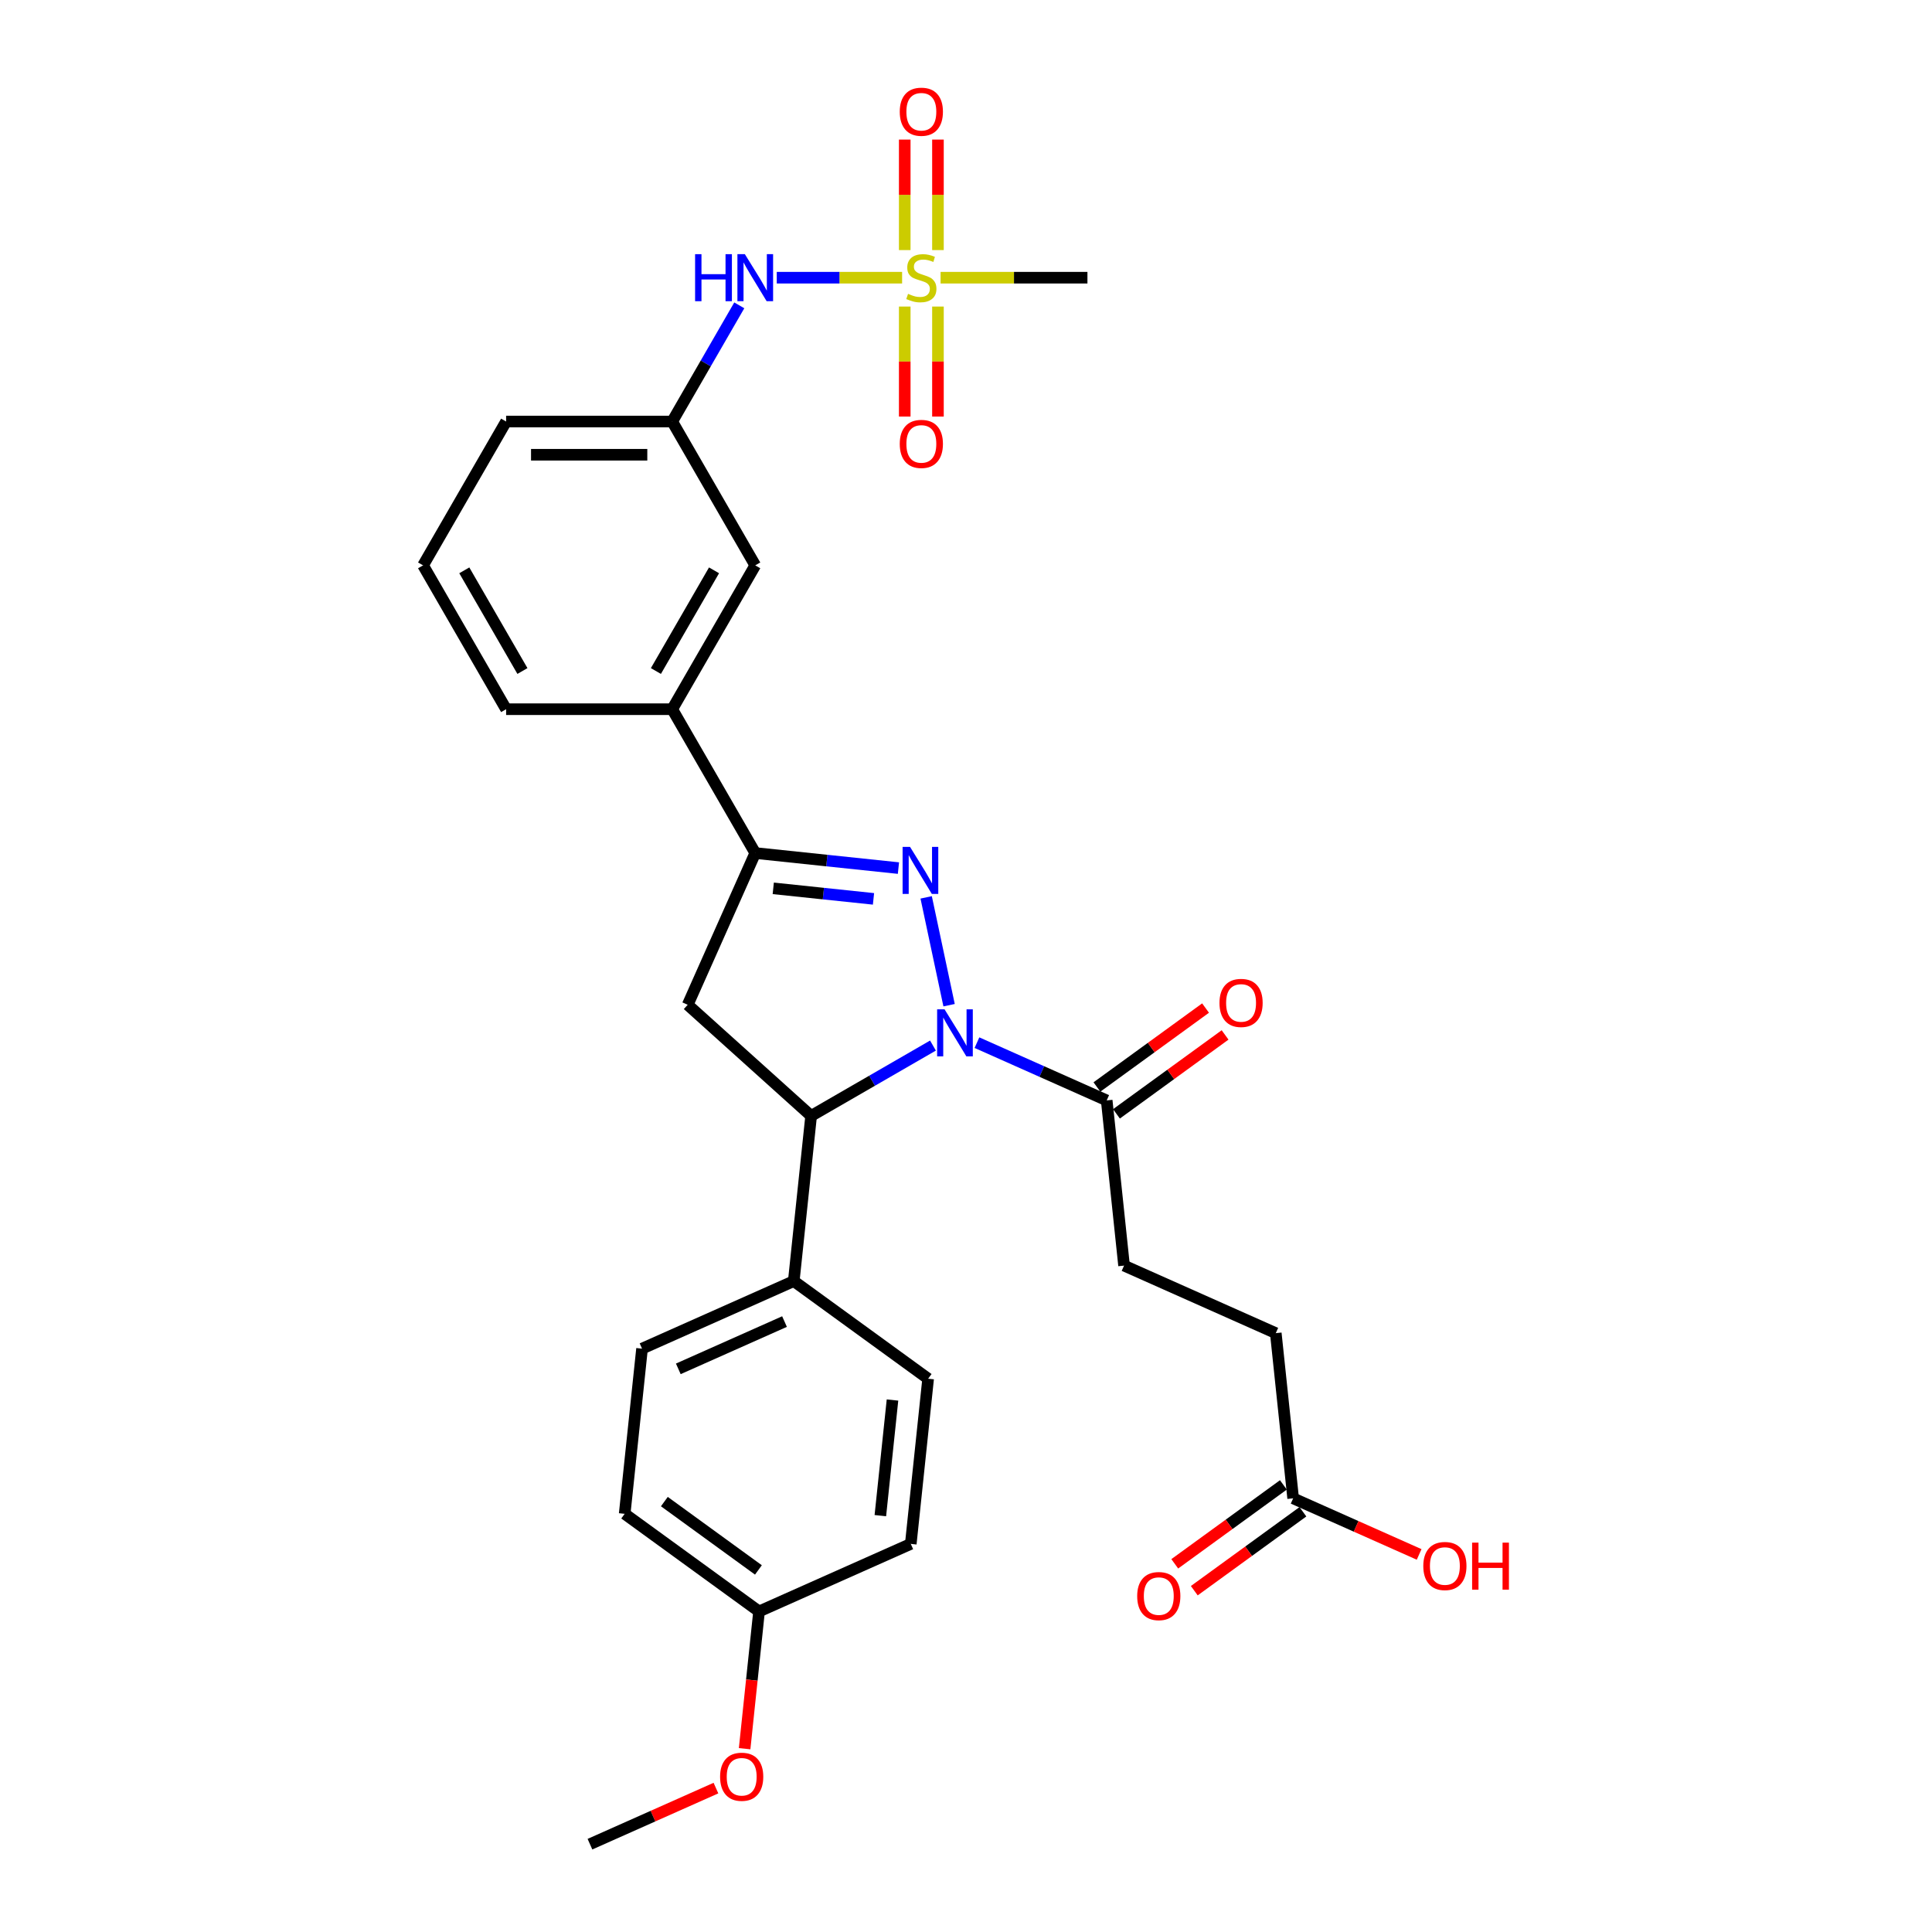 <?xml version='1.0' encoding='iso-8859-1'?>
<svg version='1.1' baseProfile='full'
              xmlns='http://www.w3.org/2000/svg'
                      xmlns:rdkit='http://www.rdkit.org/xml'
                      xmlns:xlink='http://www.w3.org/1999/xlink'
                  xml:space='preserve'
width='1000px' height='1000px' viewBox='0 0 1000 1000'>
<!-- END OF HEADER -->
<rect style='opacity:1.0;fill:#FFFFFF;stroke:none' width='1000' height='1000' x='0' y='0'> </rect>
<path class='bond-0' d='M 491.245,520.286 L 479.382,464.476' style='fill:none;fill-rule:evenodd;stroke:#0000FF;stroke-width:6px;stroke-linecap:butt;stroke-linejoin:miter;stroke-opacity:1' />
<path class='bond-3' d='M 482.907,541.18 L 451.373,559.386' style='fill:none;fill-rule:evenodd;stroke:#0000FF;stroke-width:6px;stroke-linecap:butt;stroke-linejoin:miter;stroke-opacity:1' />
<path class='bond-3' d='M 451.373,559.386 L 419.839,577.592' style='fill:none;fill-rule:evenodd;stroke:#000000;stroke-width:6px;stroke-linecap:butt;stroke-linejoin:miter;stroke-opacity:1' />
<path class='bond-5' d='M 505.671,539.676 L 539.248,554.625' style='fill:none;fill-rule:evenodd;stroke:#0000FF;stroke-width:6px;stroke-linecap:butt;stroke-linejoin:miter;stroke-opacity:1' />
<path class='bond-5' d='M 539.248,554.625 L 572.825,569.575' style='fill:none;fill-rule:evenodd;stroke:#000000;stroke-width:6px;stroke-linecap:butt;stroke-linejoin:miter;stroke-opacity:1' />
<path class='bond-2' d='M 465.033,449.323 L 427.976,445.428' style='fill:none;fill-rule:evenodd;stroke:#0000FF;stroke-width:6px;stroke-linecap:butt;stroke-linejoin:miter;stroke-opacity:1' />
<path class='bond-2' d='M 427.976,445.428 L 390.919,441.533' style='fill:none;fill-rule:evenodd;stroke:#000000;stroke-width:6px;stroke-linecap:butt;stroke-linejoin:miter;stroke-opacity:1' />
<path class='bond-2' d='M 452.119,465.254 L 426.179,462.528' style='fill:none;fill-rule:evenodd;stroke:#0000FF;stroke-width:6px;stroke-linecap:butt;stroke-linejoin:miter;stroke-opacity:1' />
<path class='bond-2' d='M 426.179,462.528 L 400.239,459.801' style='fill:none;fill-rule:evenodd;stroke:#000000;stroke-width:6px;stroke-linecap:butt;stroke-linejoin:miter;stroke-opacity:1' />
<path class='bond-1' d='M 466.931,143.733 L 434.492,143.733' style='fill:none;fill-rule:evenodd;stroke:#CCCC00;stroke-width:6px;stroke-linecap:butt;stroke-linejoin:miter;stroke-opacity:1' />
<path class='bond-1' d='M 434.492,143.733 L 402.052,143.733' style='fill:none;fill-rule:evenodd;stroke:#0000FF;stroke-width:6px;stroke-linecap:butt;stroke-linejoin:miter;stroke-opacity:1' />
<path class='bond-9' d='M 468.29,158.674 L 468.29,187.144' style='fill:none;fill-rule:evenodd;stroke:#CCCC00;stroke-width:6px;stroke-linecap:butt;stroke-linejoin:miter;stroke-opacity:1' />
<path class='bond-9' d='M 468.29,187.144 L 468.29,215.614' style='fill:none;fill-rule:evenodd;stroke:#FF0000;stroke-width:6px;stroke-linecap:butt;stroke-linejoin:miter;stroke-opacity:1' />
<path class='bond-9' d='M 485.483,158.674 L 485.483,187.144' style='fill:none;fill-rule:evenodd;stroke:#CCCC00;stroke-width:6px;stroke-linecap:butt;stroke-linejoin:miter;stroke-opacity:1' />
<path class='bond-9' d='M 485.483,187.144 L 485.483,215.614' style='fill:none;fill-rule:evenodd;stroke:#FF0000;stroke-width:6px;stroke-linecap:butt;stroke-linejoin:miter;stroke-opacity:1' />
<path class='bond-10' d='M 485.483,129.445 L 485.483,100.845' style='fill:none;fill-rule:evenodd;stroke:#CCCC00;stroke-width:6px;stroke-linecap:butt;stroke-linejoin:miter;stroke-opacity:1' />
<path class='bond-10' d='M 485.483,100.845 L 485.483,72.246' style='fill:none;fill-rule:evenodd;stroke:#FF0000;stroke-width:6px;stroke-linecap:butt;stroke-linejoin:miter;stroke-opacity:1' />
<path class='bond-10' d='M 468.29,129.445 L 468.29,100.845' style='fill:none;fill-rule:evenodd;stroke:#CCCC00;stroke-width:6px;stroke-linecap:butt;stroke-linejoin:miter;stroke-opacity:1' />
<path class='bond-10' d='M 468.29,100.845 L 468.29,72.246' style='fill:none;fill-rule:evenodd;stroke:#FF0000;stroke-width:6px;stroke-linecap:butt;stroke-linejoin:miter;stroke-opacity:1' />
<path class='bond-20' d='M 486.841,143.733 L 524.848,143.733' style='fill:none;fill-rule:evenodd;stroke:#CCCC00;stroke-width:6px;stroke-linecap:butt;stroke-linejoin:miter;stroke-opacity:1' />
<path class='bond-20' d='M 524.848,143.733 L 562.854,143.733' style='fill:none;fill-rule:evenodd;stroke:#000000;stroke-width:6px;stroke-linecap:butt;stroke-linejoin:miter;stroke-opacity:1' />
<path class='bond-7' d='M 390.919,441.533 L 347.935,367.083' style='fill:none;fill-rule:evenodd;stroke:#000000;stroke-width:6px;stroke-linecap:butt;stroke-linejoin:miter;stroke-opacity:1' />
<path class='bond-30' d='M 390.919,441.533 L 355.953,520.069' style='fill:none;fill-rule:evenodd;stroke:#000000;stroke-width:6px;stroke-linecap:butt;stroke-linejoin:miter;stroke-opacity:1' />
<path class='bond-4' d='M 419.839,577.592 L 355.953,520.069' style='fill:none;fill-rule:evenodd;stroke:#000000;stroke-width:6px;stroke-linecap:butt;stroke-linejoin:miter;stroke-opacity:1' />
<path class='bond-8' d='M 419.839,577.592 L 410.853,663.089' style='fill:none;fill-rule:evenodd;stroke:#000000;stroke-width:6px;stroke-linecap:butt;stroke-linejoin:miter;stroke-opacity:1' />
<path class='bond-14' d='M 577.878,576.53 L 605.99,556.105' style='fill:none;fill-rule:evenodd;stroke:#000000;stroke-width:6px;stroke-linecap:butt;stroke-linejoin:miter;stroke-opacity:1' />
<path class='bond-14' d='M 605.99,556.105 L 634.102,535.68' style='fill:none;fill-rule:evenodd;stroke:#FF0000;stroke-width:6px;stroke-linecap:butt;stroke-linejoin:miter;stroke-opacity:1' />
<path class='bond-14' d='M 567.771,562.62 L 595.884,542.195' style='fill:none;fill-rule:evenodd;stroke:#000000;stroke-width:6px;stroke-linecap:butt;stroke-linejoin:miter;stroke-opacity:1' />
<path class='bond-14' d='M 595.884,542.195 L 623.996,521.77' style='fill:none;fill-rule:evenodd;stroke:#FF0000;stroke-width:6px;stroke-linecap:butt;stroke-linejoin:miter;stroke-opacity:1' />
<path class='bond-15' d='M 572.825,569.575 L 581.811,655.071' style='fill:none;fill-rule:evenodd;stroke:#000000;stroke-width:6px;stroke-linecap:butt;stroke-linejoin:miter;stroke-opacity:1' />
<path class='bond-6' d='M 382.65,158.055 L 365.292,188.119' style='fill:none;fill-rule:evenodd;stroke:#0000FF;stroke-width:6px;stroke-linecap:butt;stroke-linejoin:miter;stroke-opacity:1' />
<path class='bond-6' d='M 365.292,188.119 L 347.935,218.183' style='fill:none;fill-rule:evenodd;stroke:#000000;stroke-width:6px;stroke-linecap:butt;stroke-linejoin:miter;stroke-opacity:1' />
<path class='bond-12' d='M 347.935,367.083 L 390.919,292.633' style='fill:none;fill-rule:evenodd;stroke:#000000;stroke-width:6px;stroke-linecap:butt;stroke-linejoin:miter;stroke-opacity:1' />
<path class='bond-12' d='M 339.492,347.319 L 369.581,295.204' style='fill:none;fill-rule:evenodd;stroke:#000000;stroke-width:6px;stroke-linecap:butt;stroke-linejoin:miter;stroke-opacity:1' />
<path class='bond-26' d='M 347.935,367.083 L 261.967,367.083' style='fill:none;fill-rule:evenodd;stroke:#000000;stroke-width:6px;stroke-linecap:butt;stroke-linejoin:miter;stroke-opacity:1' />
<path class='bond-17' d='M 410.853,663.089 L 332.318,698.055' style='fill:none;fill-rule:evenodd;stroke:#000000;stroke-width:6px;stroke-linecap:butt;stroke-linejoin:miter;stroke-opacity:1' />
<path class='bond-17' d='M 406.066,684.041 L 351.091,708.517' style='fill:none;fill-rule:evenodd;stroke:#000000;stroke-width:6px;stroke-linecap:butt;stroke-linejoin:miter;stroke-opacity:1' />
<path class='bond-18' d='M 410.853,663.089 L 480.402,713.62' style='fill:none;fill-rule:evenodd;stroke:#000000;stroke-width:6px;stroke-linecap:butt;stroke-linejoin:miter;stroke-opacity:1' />
<path class='bond-11' d='M 669.332,775.534 L 660.346,690.038' style='fill:none;fill-rule:evenodd;stroke:#000000;stroke-width:6px;stroke-linecap:butt;stroke-linejoin:miter;stroke-opacity:1' />
<path class='bond-16' d='M 664.279,768.579 L 636.167,789.004' style='fill:none;fill-rule:evenodd;stroke:#000000;stroke-width:6px;stroke-linecap:butt;stroke-linejoin:miter;stroke-opacity:1' />
<path class='bond-16' d='M 636.167,789.004 L 608.055,809.429' style='fill:none;fill-rule:evenodd;stroke:#FF0000;stroke-width:6px;stroke-linecap:butt;stroke-linejoin:miter;stroke-opacity:1' />
<path class='bond-16' d='M 674.385,782.489 L 646.273,802.914' style='fill:none;fill-rule:evenodd;stroke:#000000;stroke-width:6px;stroke-linecap:butt;stroke-linejoin:miter;stroke-opacity:1' />
<path class='bond-16' d='M 646.273,802.914 L 618.161,823.339' style='fill:none;fill-rule:evenodd;stroke:#FF0000;stroke-width:6px;stroke-linecap:butt;stroke-linejoin:miter;stroke-opacity:1' />
<path class='bond-22' d='M 669.332,775.534 L 701.937,790.051' style='fill:none;fill-rule:evenodd;stroke:#000000;stroke-width:6px;stroke-linecap:butt;stroke-linejoin:miter;stroke-opacity:1' />
<path class='bond-22' d='M 701.937,790.051 L 734.542,804.568' style='fill:none;fill-rule:evenodd;stroke:#FF0000;stroke-width:6px;stroke-linecap:butt;stroke-linejoin:miter;stroke-opacity:1' />
<path class='bond-13' d='M 390.919,292.633 L 347.935,218.183' style='fill:none;fill-rule:evenodd;stroke:#000000;stroke-width:6px;stroke-linecap:butt;stroke-linejoin:miter;stroke-opacity:1' />
<path class='bond-32' d='M 347.935,218.183 L 261.967,218.183' style='fill:none;fill-rule:evenodd;stroke:#000000;stroke-width:6px;stroke-linecap:butt;stroke-linejoin:miter;stroke-opacity:1' />
<path class='bond-32' d='M 335.04,235.376 L 274.862,235.376' style='fill:none;fill-rule:evenodd;stroke:#000000;stroke-width:6px;stroke-linecap:butt;stroke-linejoin:miter;stroke-opacity:1' />
<path class='bond-19' d='M 581.811,655.071 L 660.346,690.038' style='fill:none;fill-rule:evenodd;stroke:#000000;stroke-width:6px;stroke-linecap:butt;stroke-linejoin:miter;stroke-opacity:1' />
<path class='bond-23' d='M 332.318,698.055 L 323.332,783.552' style='fill:none;fill-rule:evenodd;stroke:#000000;stroke-width:6px;stroke-linecap:butt;stroke-linejoin:miter;stroke-opacity:1' />
<path class='bond-24' d='M 480.402,713.62 L 471.416,799.116' style='fill:none;fill-rule:evenodd;stroke:#000000;stroke-width:6px;stroke-linecap:butt;stroke-linejoin:miter;stroke-opacity:1' />
<path class='bond-24' d='M 461.955,724.647 L 455.665,784.495' style='fill:none;fill-rule:evenodd;stroke:#000000;stroke-width:6px;stroke-linecap:butt;stroke-linejoin:miter;stroke-opacity:1' />
<path class='bond-21' d='M 392.881,834.083 L 471.416,799.116' style='fill:none;fill-rule:evenodd;stroke:#000000;stroke-width:6px;stroke-linecap:butt;stroke-linejoin:miter;stroke-opacity:1' />
<path class='bond-25' d='M 392.881,834.083 L 389.148,869.601' style='fill:none;fill-rule:evenodd;stroke:#000000;stroke-width:6px;stroke-linecap:butt;stroke-linejoin:miter;stroke-opacity:1' />
<path class='bond-25' d='M 389.148,869.601 L 385.415,905.12' style='fill:none;fill-rule:evenodd;stroke:#FF0000;stroke-width:6px;stroke-linecap:butt;stroke-linejoin:miter;stroke-opacity:1' />
<path class='bond-31' d='M 392.881,834.083 L 323.332,783.552' style='fill:none;fill-rule:evenodd;stroke:#000000;stroke-width:6px;stroke-linecap:butt;stroke-linejoin:miter;stroke-opacity:1' />
<path class='bond-31' d='M 392.555,812.593 L 343.87,777.222' style='fill:none;fill-rule:evenodd;stroke:#000000;stroke-width:6px;stroke-linecap:butt;stroke-linejoin:miter;stroke-opacity:1' />
<path class='bond-29' d='M 370.57,925.512 L 337.965,940.029' style='fill:none;fill-rule:evenodd;stroke:#FF0000;stroke-width:6px;stroke-linecap:butt;stroke-linejoin:miter;stroke-opacity:1' />
<path class='bond-29' d='M 337.965,940.029 L 305.359,954.545' style='fill:none;fill-rule:evenodd;stroke:#000000;stroke-width:6px;stroke-linecap:butt;stroke-linejoin:miter;stroke-opacity:1' />
<path class='bond-27' d='M 261.967,367.083 L 218.983,292.633' style='fill:none;fill-rule:evenodd;stroke:#000000;stroke-width:6px;stroke-linecap:butt;stroke-linejoin:miter;stroke-opacity:1' />
<path class='bond-27' d='M 270.41,347.319 L 240.321,295.204' style='fill:none;fill-rule:evenodd;stroke:#000000;stroke-width:6px;stroke-linecap:butt;stroke-linejoin:miter;stroke-opacity:1' />
<path class='bond-28' d='M 218.983,292.633 L 261.967,218.183' style='fill:none;fill-rule:evenodd;stroke:#000000;stroke-width:6px;stroke-linecap:butt;stroke-linejoin:miter;stroke-opacity:1' />
<path  class='atom-0' d='M 488.908 522.436
L 496.885 535.331
Q 497.676 536.603, 498.949 538.907
Q 500.221 541.211, 500.29 541.348
L 500.29 522.436
L 503.522 522.436
L 503.522 546.782
L 500.187 546.782
L 491.624 532.683
Q 490.627 531.032, 489.561 529.141
Q 488.529 527.25, 488.22 526.665
L 488.22 546.782
L 485.056 546.782
L 485.056 522.436
L 488.908 522.436
' fill='#0000FF'/>
<path  class='atom-1' d='M 471.034 438.347
L 479.012 451.242
Q 479.803 452.514, 481.075 454.818
Q 482.347 457.122, 482.416 457.259
L 482.416 438.347
L 485.648 438.347
L 485.648 462.693
L 482.313 462.693
L 473.751 448.594
Q 472.753 446.943, 471.687 445.052
Q 470.656 443.161, 470.346 442.576
L 470.346 462.693
L 467.183 462.693
L 467.183 438.347
L 471.034 438.347
' fill='#0000FF'/>
<path  class='atom-2' d='M 470.009 152.089
Q 470.284 152.192, 471.419 152.673
Q 472.554 153.155, 473.792 153.464
Q 475.064 153.739, 476.302 153.739
Q 478.606 153.739, 479.947 152.639
Q 481.288 151.504, 481.288 149.544
Q 481.288 148.203, 480.6 147.378
Q 479.947 146.553, 478.915 146.105
Q 477.884 145.658, 476.164 145.143
Q 473.998 144.489, 472.691 143.87
Q 471.419 143.251, 470.49 141.945
Q 469.596 140.638, 469.596 138.437
Q 469.596 135.377, 471.66 133.485
Q 473.757 131.594, 477.884 131.594
Q 480.703 131.594, 483.901 132.935
L 483.11 135.583
Q 480.188 134.379, 477.987 134.379
Q 475.614 134.379, 474.307 135.377
Q 473.001 136.34, 473.035 138.025
Q 473.035 139.331, 473.688 140.122
Q 474.376 140.913, 475.339 141.36
Q 476.336 141.807, 477.987 142.323
Q 480.188 143.011, 481.494 143.698
Q 482.801 144.386, 483.729 145.796
Q 484.692 147.171, 484.692 149.544
Q 484.692 152.914, 482.423 154.737
Q 480.188 156.525, 476.439 156.525
Q 474.273 156.525, 472.622 156.043
Q 471.006 155.596, 469.081 154.805
L 470.009 152.089
' fill='#CCCC00'/>
<path  class='atom-7' d='M 359.781 131.56
L 363.082 131.56
L 363.082 141.91
L 375.531 141.91
L 375.531 131.56
L 378.832 131.56
L 378.832 155.906
L 375.531 155.906
L 375.531 144.661
L 363.082 144.661
L 363.082 155.906
L 359.781 155.906
L 359.781 131.56
' fill='#0000FF'/>
<path  class='atom-7' d='M 385.537 131.56
L 393.515 144.455
Q 394.306 145.727, 395.578 148.031
Q 396.851 150.335, 396.919 150.473
L 396.919 131.56
L 400.152 131.56
L 400.152 155.906
L 396.816 155.906
L 388.254 141.807
Q 387.257 140.157, 386.191 138.265
Q 385.159 136.374, 384.849 135.789
L 384.849 155.906
L 381.686 155.906
L 381.686 131.56
L 385.537 131.56
' fill='#0000FF'/>
<path  class='atom-10' d='M 465.711 229.769
Q 465.711 223.923, 468.599 220.657
Q 471.488 217.39, 476.886 217.39
Q 482.285 217.39, 485.174 220.657
Q 488.062 223.923, 488.062 229.769
Q 488.062 235.684, 485.139 239.054
Q 482.216 242.389, 476.886 242.389
Q 471.522 242.389, 468.599 239.054
Q 465.711 235.718, 465.711 229.769
M 476.886 239.638
Q 480.6 239.638, 482.595 237.162
Q 484.624 234.652, 484.624 229.769
Q 484.624 224.989, 482.595 222.582
Q 480.6 220.141, 476.886 220.141
Q 473.173 220.141, 471.144 222.548
Q 469.149 224.955, 469.149 229.769
Q 469.149 234.687, 471.144 237.162
Q 473.173 239.638, 476.886 239.638
' fill='#FF0000'/>
<path  class='atom-11' d='M 465.711 57.834
Q 465.711 51.988, 468.599 48.721
Q 471.488 45.455, 476.886 45.455
Q 482.285 45.455, 485.174 48.721
Q 488.062 51.988, 488.062 57.834
Q 488.062 63.748, 485.139 67.118
Q 482.216 70.454, 476.886 70.454
Q 471.522 70.454, 468.599 67.118
Q 465.711 63.783, 465.711 57.834
M 476.886 67.703
Q 480.6 67.703, 482.595 65.227
Q 484.624 62.717, 484.624 57.834
Q 484.624 53.054, 482.595 50.647
Q 480.6 48.206, 476.886 48.206
Q 473.173 48.206, 471.144 50.613
Q 469.149 53.02, 469.149 57.834
Q 469.149 62.751, 471.144 65.227
Q 473.173 67.703, 476.886 67.703
' fill='#FF0000'/>
<path  class='atom-15' d='M 631.198 519.113
Q 631.198 513.267, 634.087 510
Q 636.975 506.734, 642.374 506.734
Q 647.773 506.734, 650.661 510
Q 653.55 513.267, 653.55 519.113
Q 653.55 525.028, 650.627 528.398
Q 647.704 531.733, 642.374 531.733
Q 637.009 531.733, 634.087 528.398
Q 631.198 525.062, 631.198 519.113
M 642.374 528.982
Q 646.088 528.982, 648.082 526.506
Q 650.111 523.996, 650.111 519.113
Q 650.111 514.333, 648.082 511.926
Q 646.088 509.485, 642.374 509.485
Q 638.66 509.485, 636.631 511.892
Q 634.637 514.299, 634.637 519.113
Q 634.637 524.03, 636.631 526.506
Q 638.66 528.982, 642.374 528.982
' fill='#FF0000'/>
<path  class='atom-17' d='M 588.607 826.134
Q 588.607 820.288, 591.495 817.021
Q 594.384 813.754, 599.783 813.754
Q 605.182 813.754, 608.07 817.021
Q 610.959 820.288, 610.959 826.134
Q 610.959 832.048, 608.036 835.418
Q 605.113 838.754, 599.783 838.754
Q 594.418 838.754, 591.495 835.418
Q 588.607 832.083, 588.607 826.134
M 599.783 836.003
Q 603.497 836.003, 605.491 833.527
Q 607.52 831.017, 607.52 826.134
Q 607.52 821.354, 605.491 818.947
Q 603.497 816.505, 599.783 816.505
Q 596.069 816.505, 594.04 818.912
Q 592.046 821.319, 592.046 826.134
Q 592.046 831.051, 594.04 833.527
Q 596.069 836.003, 599.783 836.003
' fill='#FF0000'/>
<path  class='atom-23' d='M 736.692 810.569
Q 736.692 804.724, 739.58 801.457
Q 742.469 798.19, 747.867 798.19
Q 753.266 798.19, 756.155 801.457
Q 759.043 804.724, 759.043 810.569
Q 759.043 816.484, 756.12 819.854
Q 753.197 823.189, 747.867 823.189
Q 742.503 823.189, 739.58 819.854
Q 736.692 816.518, 736.692 810.569
M 747.867 820.438
Q 751.581 820.438, 753.576 817.963
Q 755.604 815.452, 755.604 810.569
Q 755.604 805.79, 753.576 803.382
Q 751.581 800.941, 747.867 800.941
Q 744.154 800.941, 742.125 803.348
Q 740.13 805.755, 740.13 810.569
Q 740.13 815.487, 742.125 817.963
Q 744.154 820.438, 747.867 820.438
' fill='#FF0000'/>
<path  class='atom-23' d='M 761.966 798.465
L 765.267 798.465
L 765.267 808.816
L 777.715 808.816
L 777.715 798.465
L 781.017 798.465
L 781.017 822.811
L 777.715 822.811
L 777.715 811.567
L 765.267 811.567
L 765.267 822.811
L 761.966 822.811
L 761.966 798.465
' fill='#FF0000'/>
<path  class='atom-26' d='M 372.719 919.648
Q 372.719 913.802, 375.607 910.535
Q 378.496 907.269, 383.895 907.269
Q 389.294 907.269, 392.182 910.535
Q 395.071 913.802, 395.071 919.648
Q 395.071 925.563, 392.148 928.933
Q 389.225 932.268, 383.895 932.268
Q 378.53 932.268, 375.607 928.933
Q 372.719 925.597, 372.719 919.648
M 383.895 929.517
Q 387.609 929.517, 389.603 927.041
Q 391.632 924.531, 391.632 919.648
Q 391.632 914.868, 389.603 912.461
Q 387.609 910.02, 383.895 910.02
Q 380.181 910.02, 378.152 912.427
Q 376.158 914.834, 376.158 919.648
Q 376.158 924.565, 378.152 927.041
Q 380.181 929.517, 383.895 929.517
' fill='#FF0000'/>
</svg>
